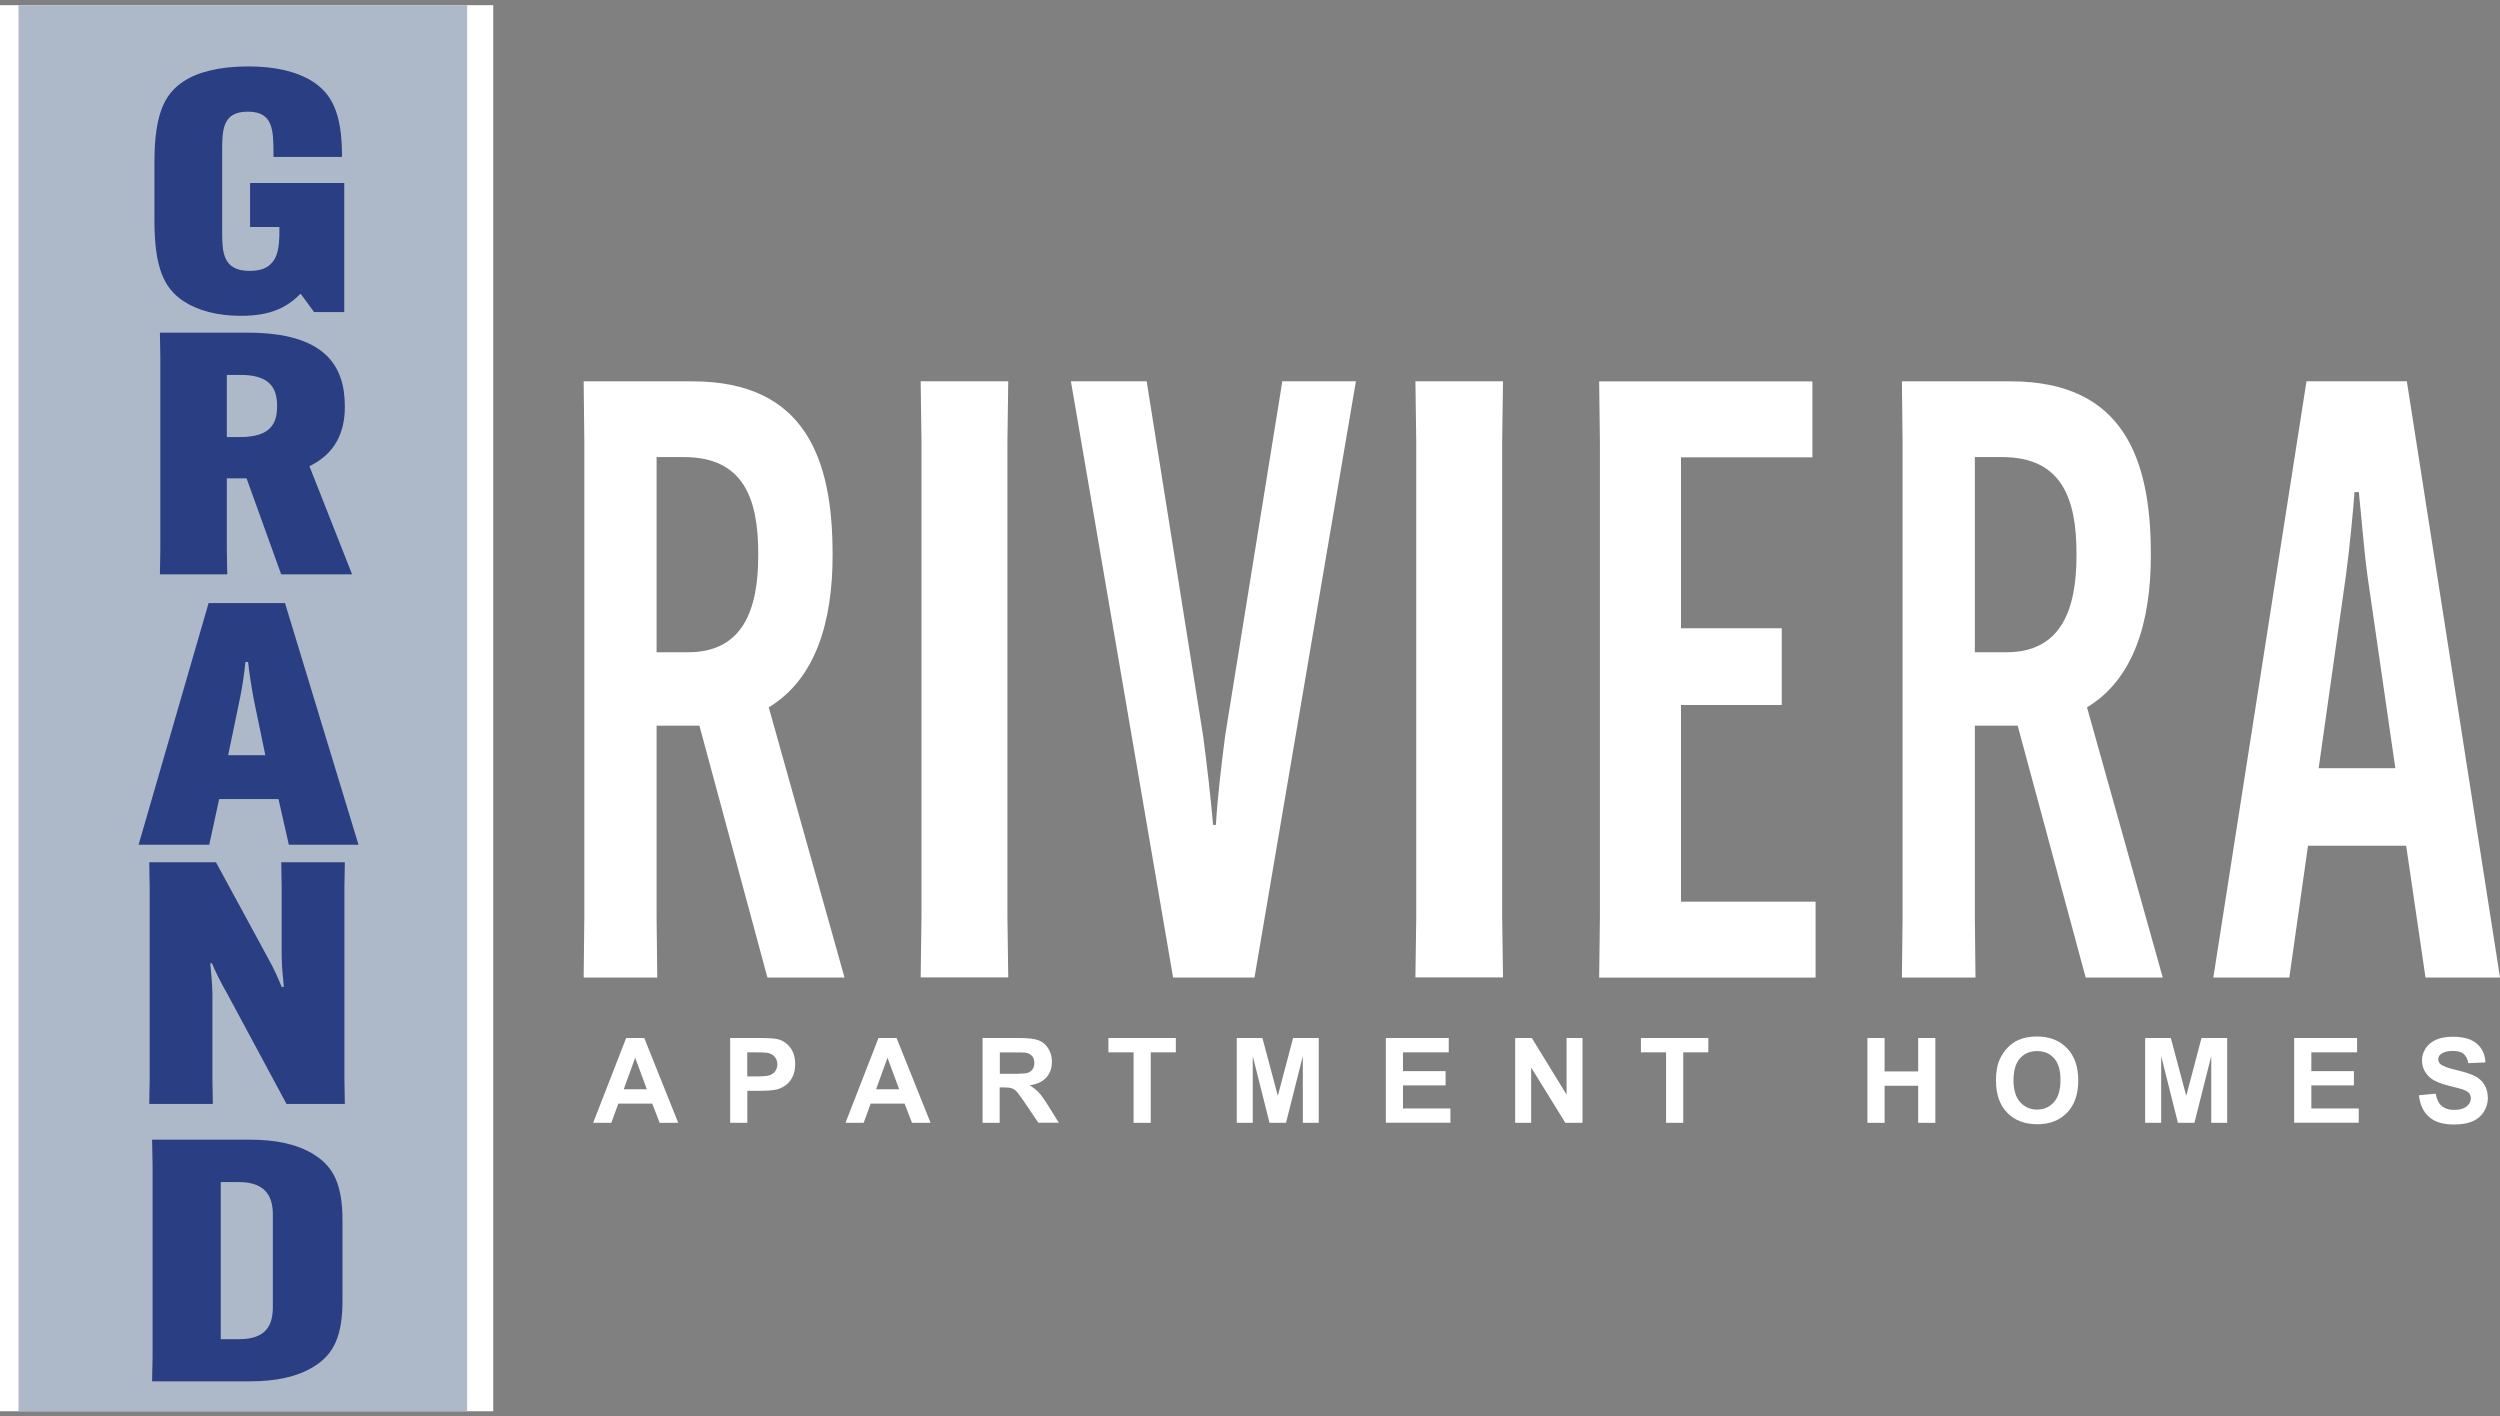 <?xml version="1.0" encoding="UTF-8"?>
<svg id="Layer_3" xmlns="http://www.w3.org/2000/svg" viewBox="0 0 300 169.97">
  <rect x="0" y="0" width="300" height="169.97" fill="#808080" stroke="none"/>
  <defs>
    <style>
      .cls-1 {
        fill: #293e83;
      }

      .cls-2 {
        fill: #fff;
      }

      .cls-3 {
        fill: #adb9c8;
      }
    </style>
  </defs>
  <rect class="cls-2" y=".62" width="59.19" height="168.73"/>
  <rect class="cls-3" x="2.22" y=".62" width="53.84" height="168.73"/>
  <g>
    <path class="cls-1" d="M30,21.96h11.31v15.49h-3.62l-1.57-2.15h-.11c-1.62,1.62-3.57,2.6-7.09,2.6-2.87,0-5.19-.65-6.87-1.74-2.33-1.54-3.52-3.93-3.52-9.78v-6.85c0-5.72,1.14-8.23,3.52-9.78,1.68-1.1,4.27-1.78,7.74-1.78,3.14,0,5.73.57,7.68,1.78,2.22,1.42,3.57,3.61,3.57,8.96v.12h-8.22v-.12c0-3.08,0-5.31-3.08-5.31s-3.08,2.23-3.08,4.87v9.37c0,2.51,0,4.87,3.3,4.87,3.57,0,3.57-2.76,3.57-5.15v-.12h-3.52v-5.27Z"/>
    <path class="cls-1" d="M27.22,57.4v8.56l.05,2.96h-8.08l.05-2.96v-23.08l-.05-2.96h10.5c9.37,0,11.69,4.02,11.69,8.84v.08c0,3-1.13,5.6-4.25,7.1l5.12,12.98h-8.51l-4.15-11.52h-2.37ZM27.22,52.45h1.56c3.72,0,4.47-1.66,4.47-3.69v-.08c0-2.03-.81-3.69-4.36-3.69h-1.67v7.46Z"/>
    <path class="cls-1" d="M25.11,101.37h-8.48l8.4-29h9.17l8.82,29h-8.36l-1.24-5.48h-7.12l-1.19,5.48ZM27.37,90.62h4.47l-1.38-6.65c-.27-1.46-.58-3.41-.69-4.54h-.32c-.11,1.14-.37,3.08-.69,4.54l-1.38,6.65Z"/>
    <path class="cls-1" d="M25.91,103.46l6.17,11.36c.84,1.5,1.31,2.6,1.72,3.61h.26c-.1-1.05-.26-2.64-.26-3.77v-8.23l-.05-2.96h7.63l-.05,2.96v23.08l.05,2.96h-7l-7.11-13.22c-.84-1.46-1.41-2.64-1.83-3.65h-.21c.1,1.05.26,2.64.26,3.77v10.14l.05,2.96h-7.63l.05-2.96v-23.08l-.05-2.96h8Z"/>
    <path class="cls-1" d="M37.61,138.51c2.49,1.5,3.49,3.77,3.49,7.99v9.53c0,4.22-1,6.49-3.49,7.99-1.99,1.22-4.54,1.74-7.63,1.74h-11.73l.06-2.96v-23.08l-.06-2.96h11.73c3.1,0,5.64.53,7.63,1.74ZM26.49,141.84v18.86h2.21c3.26,0,4.04-1.7,4.04-3.85v-11.15c0-1.91-.72-3.85-4.04-3.85h-2.21Z"/>
  </g>
  <g>
    <path class="cls-2" d="M78.79,87.08v22.92l.08,7.3h-8.83l.08-7.3v-56.94l-.08-7.3h13.04c13.55,0,16.83,9.31,16.83,20.71v.2c0,7.91-2.02,14.81-7.66,18.21l9.09,32.42h-9.25l-8.16-30.22h-5.13ZM78.79,78.27h3.79c6.56,0,8.41-5.1,8.41-11.61v-.2c0-6.5-1.68-11.61-8.92-11.61h-3.28v23.42Z"/>
    <path class="cls-2" d="M120.99,45.75l-.1,7.3v56.94l.1,7.3h-10.51l.1-7.3v-56.94l-.1-7.3h10.51Z"/>
    <path class="cls-2" d="M153.88,45.75h8.83l-12.17,71.55h-9.77l-12.26-71.55h9.09l6.77,42.53c.43,3.2.94,7.6,1.2,10.71h.34c.17-3.1.69-7.5,1.11-10.71l6.86-42.53Z"/>
    <path class="cls-2" d="M180.36,45.75l-.1,7.3v56.94l.1,7.3h-10.51l.1-7.3v-56.94l-.1-7.3h10.51Z"/>
    <path class="cls-2" d="M201.72,84.58v23.62h16.15v9.11h-25.97l.09-7.3v-56.94l-.09-7.3h25.59v9.11h-15.77v20.51h12.09v9.21h-12.09Z"/>
    <path class="cls-2" d="M274.72,117.3h-9.12l11.18-71.55h12.04l11.18,71.55h-8.94l-2.32-15.81h-11.78l-2.24,15.81ZM278.24,92.18h9.2l-3.35-23.12c-.43-3.2-.77-7.61-1.03-10.01h-.52c-.17,2.4-.6,6.8-1.03,10.01l-3.27,23.12Z"/>
    <path class="cls-2" d="M236.98,87.08v22.92l.08,7.3h-8.83l.08-7.3v-56.94l-.08-7.3h13.04c13.55,0,16.83,9.31,16.83,20.71v.2c0,7.91-2.02,14.81-7.66,18.21l9.09,32.42h-9.25l-8.16-30.22h-5.13ZM236.98,78.27h3.79c6.56,0,8.41-5.1,8.41-11.61v-.2c0-6.5-1.68-11.61-8.92-11.61h-3.28v23.42Z"/>
  </g>
  <g>
    <path class="cls-2" d="M81.4,134.74h-2.24l-.89-2.31h-4.07l-.84,2.31h-2.18l3.96-10.18h2.17l4.08,10.18ZM77.62,130.71l-1.4-3.78-1.37,3.78h2.78Z"/>
    <path class="cls-2" d="M87.62,134.74v-10.18h3.3c1.25,0,2.06.05,2.44.15.58.15,1.07.48,1.47,1,.39.51.59,1.17.59,1.98,0,.62-.11,1.15-.34,1.58-.23.43-.52.76-.86,1-.35.24-.7.4-1.07.48-.49.1-1.2.15-2.13.15h-1.34v3.84h-2.06ZM89.67,126.28v2.89h1.12c.81,0,1.35-.05,1.62-.16.27-.11.49-.27.64-.5.15-.23.23-.49.23-.79,0-.37-.11-.68-.33-.92-.22-.24-.49-.39-.83-.45-.25-.05-.74-.07-1.48-.07h-.99Z"/>
    <path class="cls-2" d="M111.68,134.74h-2.24l-.89-2.31h-4.07l-.84,2.31h-2.18l3.96-10.18h2.17l4.08,10.18ZM107.9,130.71l-1.4-3.78-1.37,3.78h2.78Z"/>
    <path class="cls-2" d="M117.91,134.74v-10.18h4.33c1.09,0,1.88.09,2.37.27.49.18.89.51,1.18.98.3.47.44,1,.44,1.6,0,.76-.22,1.39-.67,1.89-.45.5-1.12.81-2.01.94.44.26.81.54,1.1.85.29.31.68.86,1.17,1.65l1.24,1.99h-2.46l-1.49-2.21c-.53-.79-.89-1.29-1.08-1.5-.19-.21-.4-.35-.62-.42-.22-.08-.56-.11-1.03-.11h-.42v4.25h-2.06ZM119.96,128.86h1.52c.99,0,1.6-.04,1.85-.12.25-.08.44-.23.58-.43.14-.2.21-.46.21-.76,0-.34-.09-.62-.27-.83-.18-.21-.44-.34-.77-.4-.17-.02-.67-.03-1.5-.03h-1.6v2.58Z"/>
    <path class="cls-2" d="M136.03,134.74v-8.46h-3.02v-1.72h8.09v1.72h-3.01v8.46h-2.06Z"/>
    <path class="cls-2" d="M148.41,134.74v-10.18h3.08l1.85,6.94,1.83-6.94h3.08v10.18h-1.91v-8.01l-2.02,8.01h-1.98l-2.01-8.01v8.01h-1.91Z"/>
    <path class="cls-2" d="M166.3,134.74v-10.18h7.55v1.72h-5.49v2.26h5.11v1.71h-5.11v2.77h5.69v1.71h-7.74Z"/>
    <path class="cls-2" d="M181.82,134.74v-10.18h2l4.17,6.8v-6.8h1.91v10.18h-2.06l-4.1-6.64v6.64h-1.91Z"/>
    <path class="cls-2" d="M199.93,134.74v-8.46h-3.02v-1.72h8.09v1.72h-3.01v8.46h-2.06Z"/>
    <path class="cls-2" d="M224.09,134.74v-10.18h2.06v4.01h4.03v-4.01h2.06v10.18h-2.06v-4.45h-4.03v4.45h-2.06Z"/>
    <path class="cls-2" d="M239.51,129.71c0-1.04.15-1.91.47-2.61.23-.52.55-.98.95-1.4.4-.41.84-.72,1.32-.92.63-.27,1.37-.4,2.19-.4,1.5,0,2.7.47,3.6,1.4.9.93,1.35,2.22,1.35,3.88s-.45,2.93-1.34,3.86c-.89.93-2.09,1.39-3.58,1.39s-2.72-.46-3.61-1.39c-.89-.92-1.34-2.2-1.34-3.82ZM241.62,129.64c0,1.15.27,2.03.8,2.62.53.59,1.21.89,2.03.89s1.49-.3,2.02-.89c.53-.59.79-1.48.79-2.66s-.26-2.04-.77-2.61c-.51-.57-1.19-.86-2.04-.86s-1.53.29-2.05.87c-.52.58-.78,1.46-.78,2.63Z"/>
    <path class="cls-2" d="M257.42,134.74v-10.18h3.08l1.85,6.94,1.83-6.94h3.08v10.18h-1.91v-8.01l-2.02,8.01h-1.98l-2.01-8.01v8.01h-1.91Z"/>
    <path class="cls-2" d="M275.3,134.74v-10.18h7.55v1.72h-5.49v2.26h5.11v1.71h-5.11v2.77h5.69v1.71h-7.74Z"/>
    <path class="cls-2" d="M290.28,131.43l2-.19c.12.67.36,1.16.73,1.48.37.31.86.47,1.49.47.66,0,1.16-.14,1.5-.42.34-.28.5-.61.5-.98,0-.24-.07-.45-.21-.61-.14-.17-.39-.32-.74-.44-.24-.08-.79-.23-1.65-.44-1.1-.27-1.87-.61-2.32-1.01-.62-.56-.94-1.24-.94-2.05,0-.52.15-1,.44-1.45.29-.45.72-.79,1.27-1.03.55-.24,1.22-.35,2-.35,1.28,0,2.24.28,2.88.84.65.56.98,1.31,1.02,2.24l-2.06.09c-.09-.52-.28-.9-.57-1.13-.29-.23-.72-.34-1.3-.34s-1.06.12-1.4.37c-.22.16-.33.37-.33.63,0,.24.1.45.31.62.26.22.89.44,1.89.68s1.74.48,2.22.73c.48.25.85.6,1.12,1.03s.41.98.41,1.62c0,.58-.16,1.13-.49,1.64-.32.51-.78.89-1.37,1.14-.59.25-1.33.37-2.21.37-1.29,0-2.28-.3-2.96-.89-.69-.59-1.1-1.46-1.24-2.6Z"/>
  </g>
</svg>